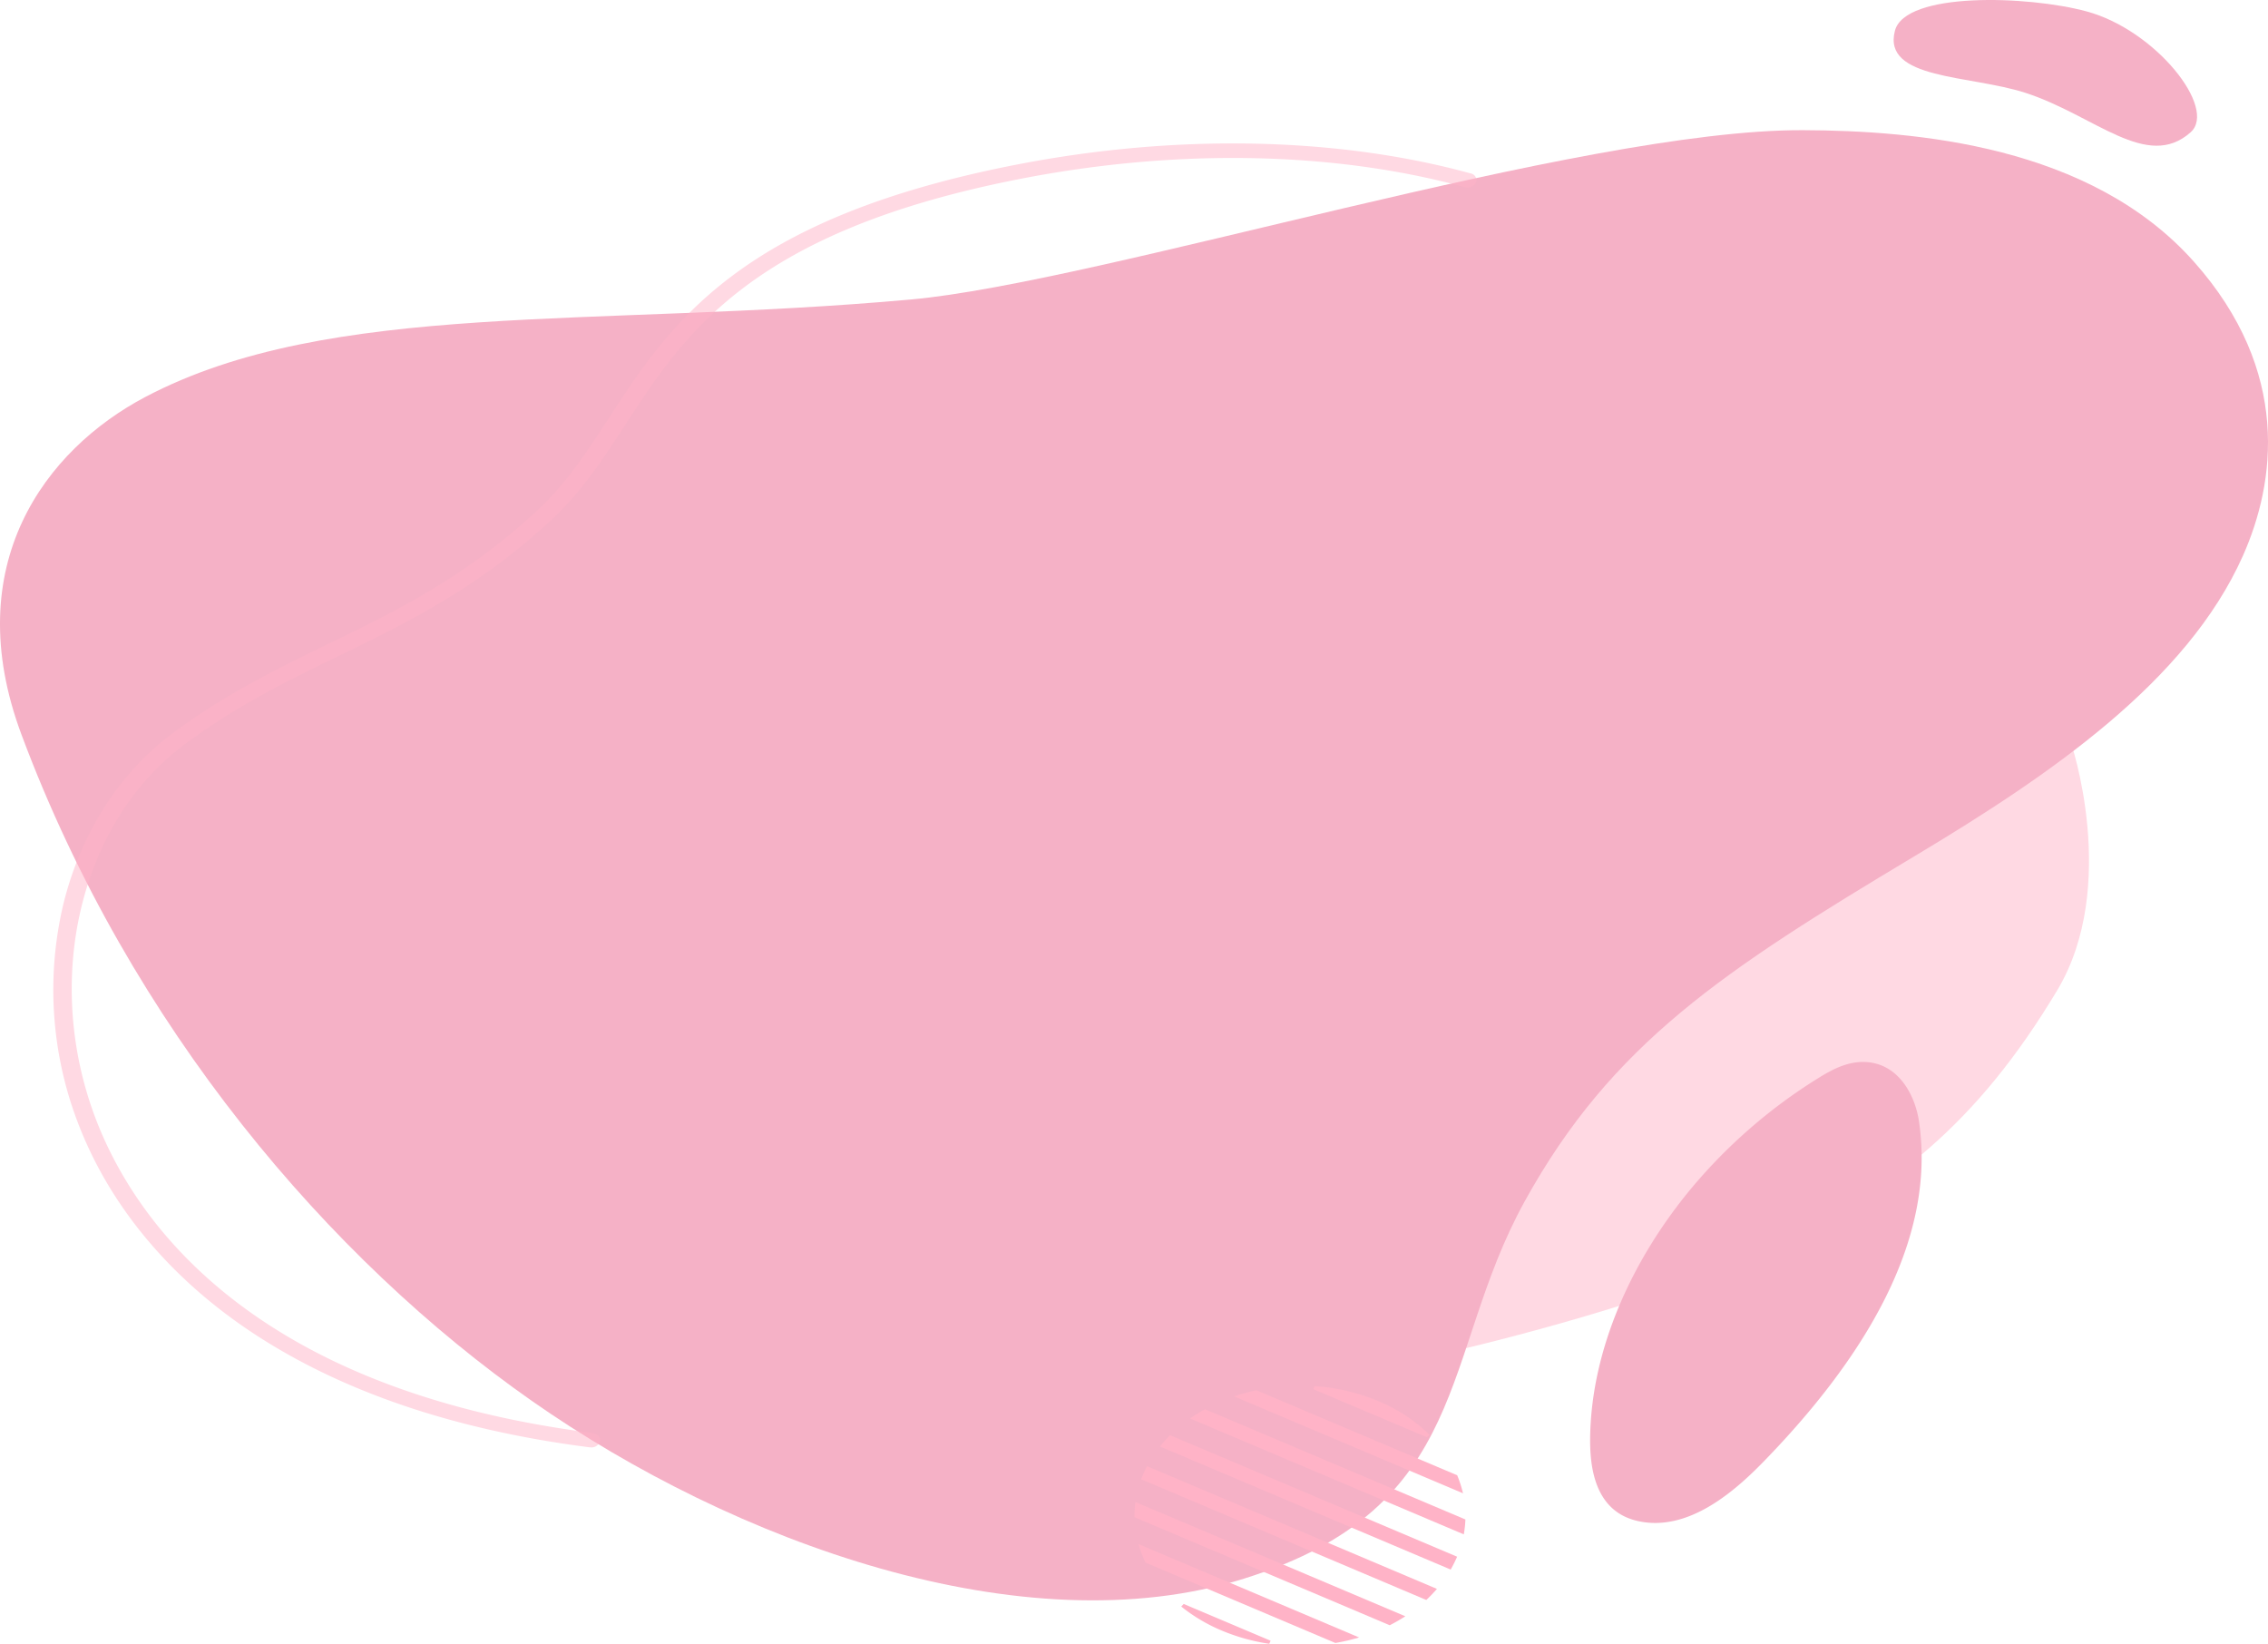 <svg xmlns="http://www.w3.org/2000/svg" xmlns:xlink="http://www.w3.org/1999/xlink" width="616.731" height="446.949" viewBox="0 0 616.731 446.949">
  <defs>
    <clipPath id="clip-path">
      <rect id="Rectangle_18" data-name="Rectangle 18" width="616.731" height="446.949" fill="none"/>
    </clipPath>
    <clipPath id="clip-path-2">
      <rect id="Rectangle_17" data-name="Rectangle 17" width="616.732" height="446.947" fill="none"/>
    </clipPath>
    <clipPath id="clip-path-3">
      <rect id="Rectangle_15" data-name="Rectangle 15" width="181.466" height="169.47" fill="none"/>
    </clipPath>
    <clipPath id="clip-path-4">
      <rect id="Rectangle_16" data-name="Rectangle 16" width="387.032" height="354.547" fill="none"/>
    </clipPath>
  </defs>
  <g id="Group_37" data-name="Group 37" clip-path="url(#clip-path)">
    <g id="Group_36" data-name="Group 36" transform="translate(0 0.001)">
      <g id="Group_35" data-name="Group 35" clip-path="url(#clip-path-2)">
        <g id="Group_31" data-name="Group 31" transform="translate(386.592 198.007)" opacity="0.5">
          <g id="Group_30" data-name="Group 30">
            <g id="Group_29" data-name="Group 29" clip-path="url(#clip-path-3)">
              <path id="Path_17" data-name="Path 17" d="M1380.712,620.172c.179.024,13.575,39.558-3.52,68.039-21.457,35.751-44.746,54.985-80.945,71.6-32.483,14.908-83.46,26.5-83.613,26.545,0,0-64.574-197.077,168.078-166.184" transform="translate(-1204.408 -616.885)" fill="#ffb3c7"/>
            </g>
          </g>
        </g>
        <path id="Path_18" data-name="Path 18" d="M5.829,274.578c-17.2-46.092,6.536-77.462,33.686-91.774,50.277-26.5,122.317-18.742,208.146-26.5,51.688-4.675,182-46.283,242.648-46.043,30.608.121,78.118,4.111,106.273,35.757,26.582,29.878,22.127,60.184,13.345,79.926-15.227,34.232-52.4,59.6-89.073,81.578-51.975,31.143-82.5,50.943-106.274,94.04-23.127,41.932-14.077,83.072-76.348,102.554-59.988,18.768-138.836-9.989-193.638-48.36S35.492,354.09,5.829,274.578" transform="translate(0 -74.868)" fill="#f5b1c6"/>
        <path id="Path_19" data-name="Path 19" d="M1408.975,904.071c3.713-2.326,7.955-4.631,12.7-4.5,9.208.245,13.775,8.9,14.853,16.1,4.966,33.154-15.987,65.416-41.679,91.984-7.434,7.688-20.651,20.084-34.993,16.683-11.744-2.785-12.885-15.094-12.732-23.1.451-23.611,11.207-47.673,27.513-67.32a143.816,143.816,0,0,1,34.34-29.85" transform="translate(-914.714 -610.821)" fill="#f5b1c6"/>
        <g id="Group_34" data-name="Group 34" transform="translate(14.476 38.998)" opacity="0.5">
          <g id="Group_33" data-name="Group 33">
            <g id="Group_32" data-name="Group 32" clip-path="url(#clip-path-4)">
              <path id="Path_20" data-name="Path 20" d="M191.307,476.047a3.22,3.22,0,0,1-.406-.026c-37.7-4.82-69.213-15.76-93.654-32.514-21.147-14.5-36.743-33.464-45.1-54.852A100.945,100.945,0,0,1,47.9,328.119c4.75-19.112,15.248-35.5,29.561-46.156,14.508-10.8,28.833-17.767,42.686-24.506,18.255-8.88,37.131-18.063,56.669-36.253,7.886-7.342,13.489-15.96,19.42-25.084,16.521-25.412,35.245-54.215,111.111-68.917,43.164-8.365,86.882-7.5,123.1,2.426a1.908,1.908,0,0,1,1.546,2.519,2.73,2.73,0,0,1-3.2,1.217c-35.307-9.681-78.009-10.5-120.242-2.321-73.637,14.27-91.806,42.219-107.837,66.878-6.067,9.332-11.8,18.146-20.055,25.835-20.054,18.671-39.276,28.022-57.865,37.064-13.638,6.634-27.741,13.495-41.876,24.015-28.762,21.407-38.839,64.58-23.961,102.657,10.352,26.493,41.624,72.716,134.754,84.623,1.37.176,2.3,1.191,2.078,2.27a2.415,2.415,0,0,1-2.479,1.661" transform="translate(-45.098 -121.5)" fill="#ffb3c7"/>
            </g>
          </g>
        </g>
        <path id="Path_21" data-name="Path 21" d="M1604.6,8.383c2.759-10.658,36.06-9.623,52.148-5.272,18.774,5.078,35.6,26.341,28.262,32.866-11.881,10.568-25.988-4.578-44.853-10.713-15.134-4.922-39.01-3.541-35.557-16.881" transform="translate(-1089.326 -0.004)" fill="#f5b1c6"/>
        <path id="Path_22" data-name="Path 22" d="M964.724,1308.914a30.146,30.146,0,0,0,1.583,3.932l.075.155,51.6,21.843.206-.036c1.756-.309,3.453-.689,5.044-1.128l1.21-.334-60.033-25.41Z" transform="translate(-654.854 -888.116)" fill="#ffb3c7"/>
        <path id="Path_23" data-name="Path 23" d="M1107.471,1204.762a30.036,30.036,0,0,0-1.275-3.8l-.07-.17-54.606-23.114-.219.048c-1.631.357-3.224.781-4.735,1.259l-1.122.354,62.27,26.357Z" transform="translate(-709.877 -799.667)" fill="#ffb3c7"/>
        <path id="Path_24" data-name="Path 24" d="M1144.22,1187.408a43.907,43.907,0,0,0-13.92-9.154,53.961,53.961,0,0,0-17.38-4.094l-.317.835,30.907,13.082Z" transform="translate(-755.479 -797.279)" fill="#ffb3c7"/>
        <path id="Path_25" data-name="Path 25" d="M961.277,1273.022a28.087,28.087,0,0,0-.173,3.189v.265l69.413,29.381.282-.146c1.1-.565,2.2-1.195,3.287-1.871l.674-.42-73.411-31.073Z" transform="translate(-652.609 -863.951)" fill="#ffb3c7"/>
        <path id="Path_26" data-name="Path 26" d="M1000.712,1359.4a45.641,45.641,0,0,0,10.976,6.517,53.42,53.42,0,0,0,12.959,3.615l.373-.829-23.634-10Z" transform="translate(-679.503 -922.585)" fill="#ffb3c7"/>
        <path id="Path_27" data-name="Path 27" d="M968.112,1242.467c-.485.96-.887,1.857-1.23,2.743l-.135.349,77.543,32.822.3-.281c.741-.7,1.491-1.484,2.231-2.319l.363-.41L968.346,1242Z" transform="translate(-656.441 -843.346)" fill="#ffb3c7"/>
        <path id="Path_28" data-name="Path 28" d="M1012.227,1193.745l-.286.161c-1.046.588-2.1,1.238-3.138,1.935l-.628.422,74.446,31.511.1-.645a28.419,28.419,0,0,0,.322-3.126l.012-.277Z" transform="translate(-684.571 -810.578)" fill="#ffb3c7"/>
        <path id="Path_29" data-name="Path 29" d="M985.135,1216.049c-.717.735-1.429,1.53-2.118,2.363l-.335.406,79.063,33.466.246-.444c.52-.94.958-1.821,1.339-2.694l.157-.358-78.059-33.04Z" transform="translate(-667.26 -825.518)" fill="#ffb3c7"/>
      </g>
    </g>
  </g>
</svg>
